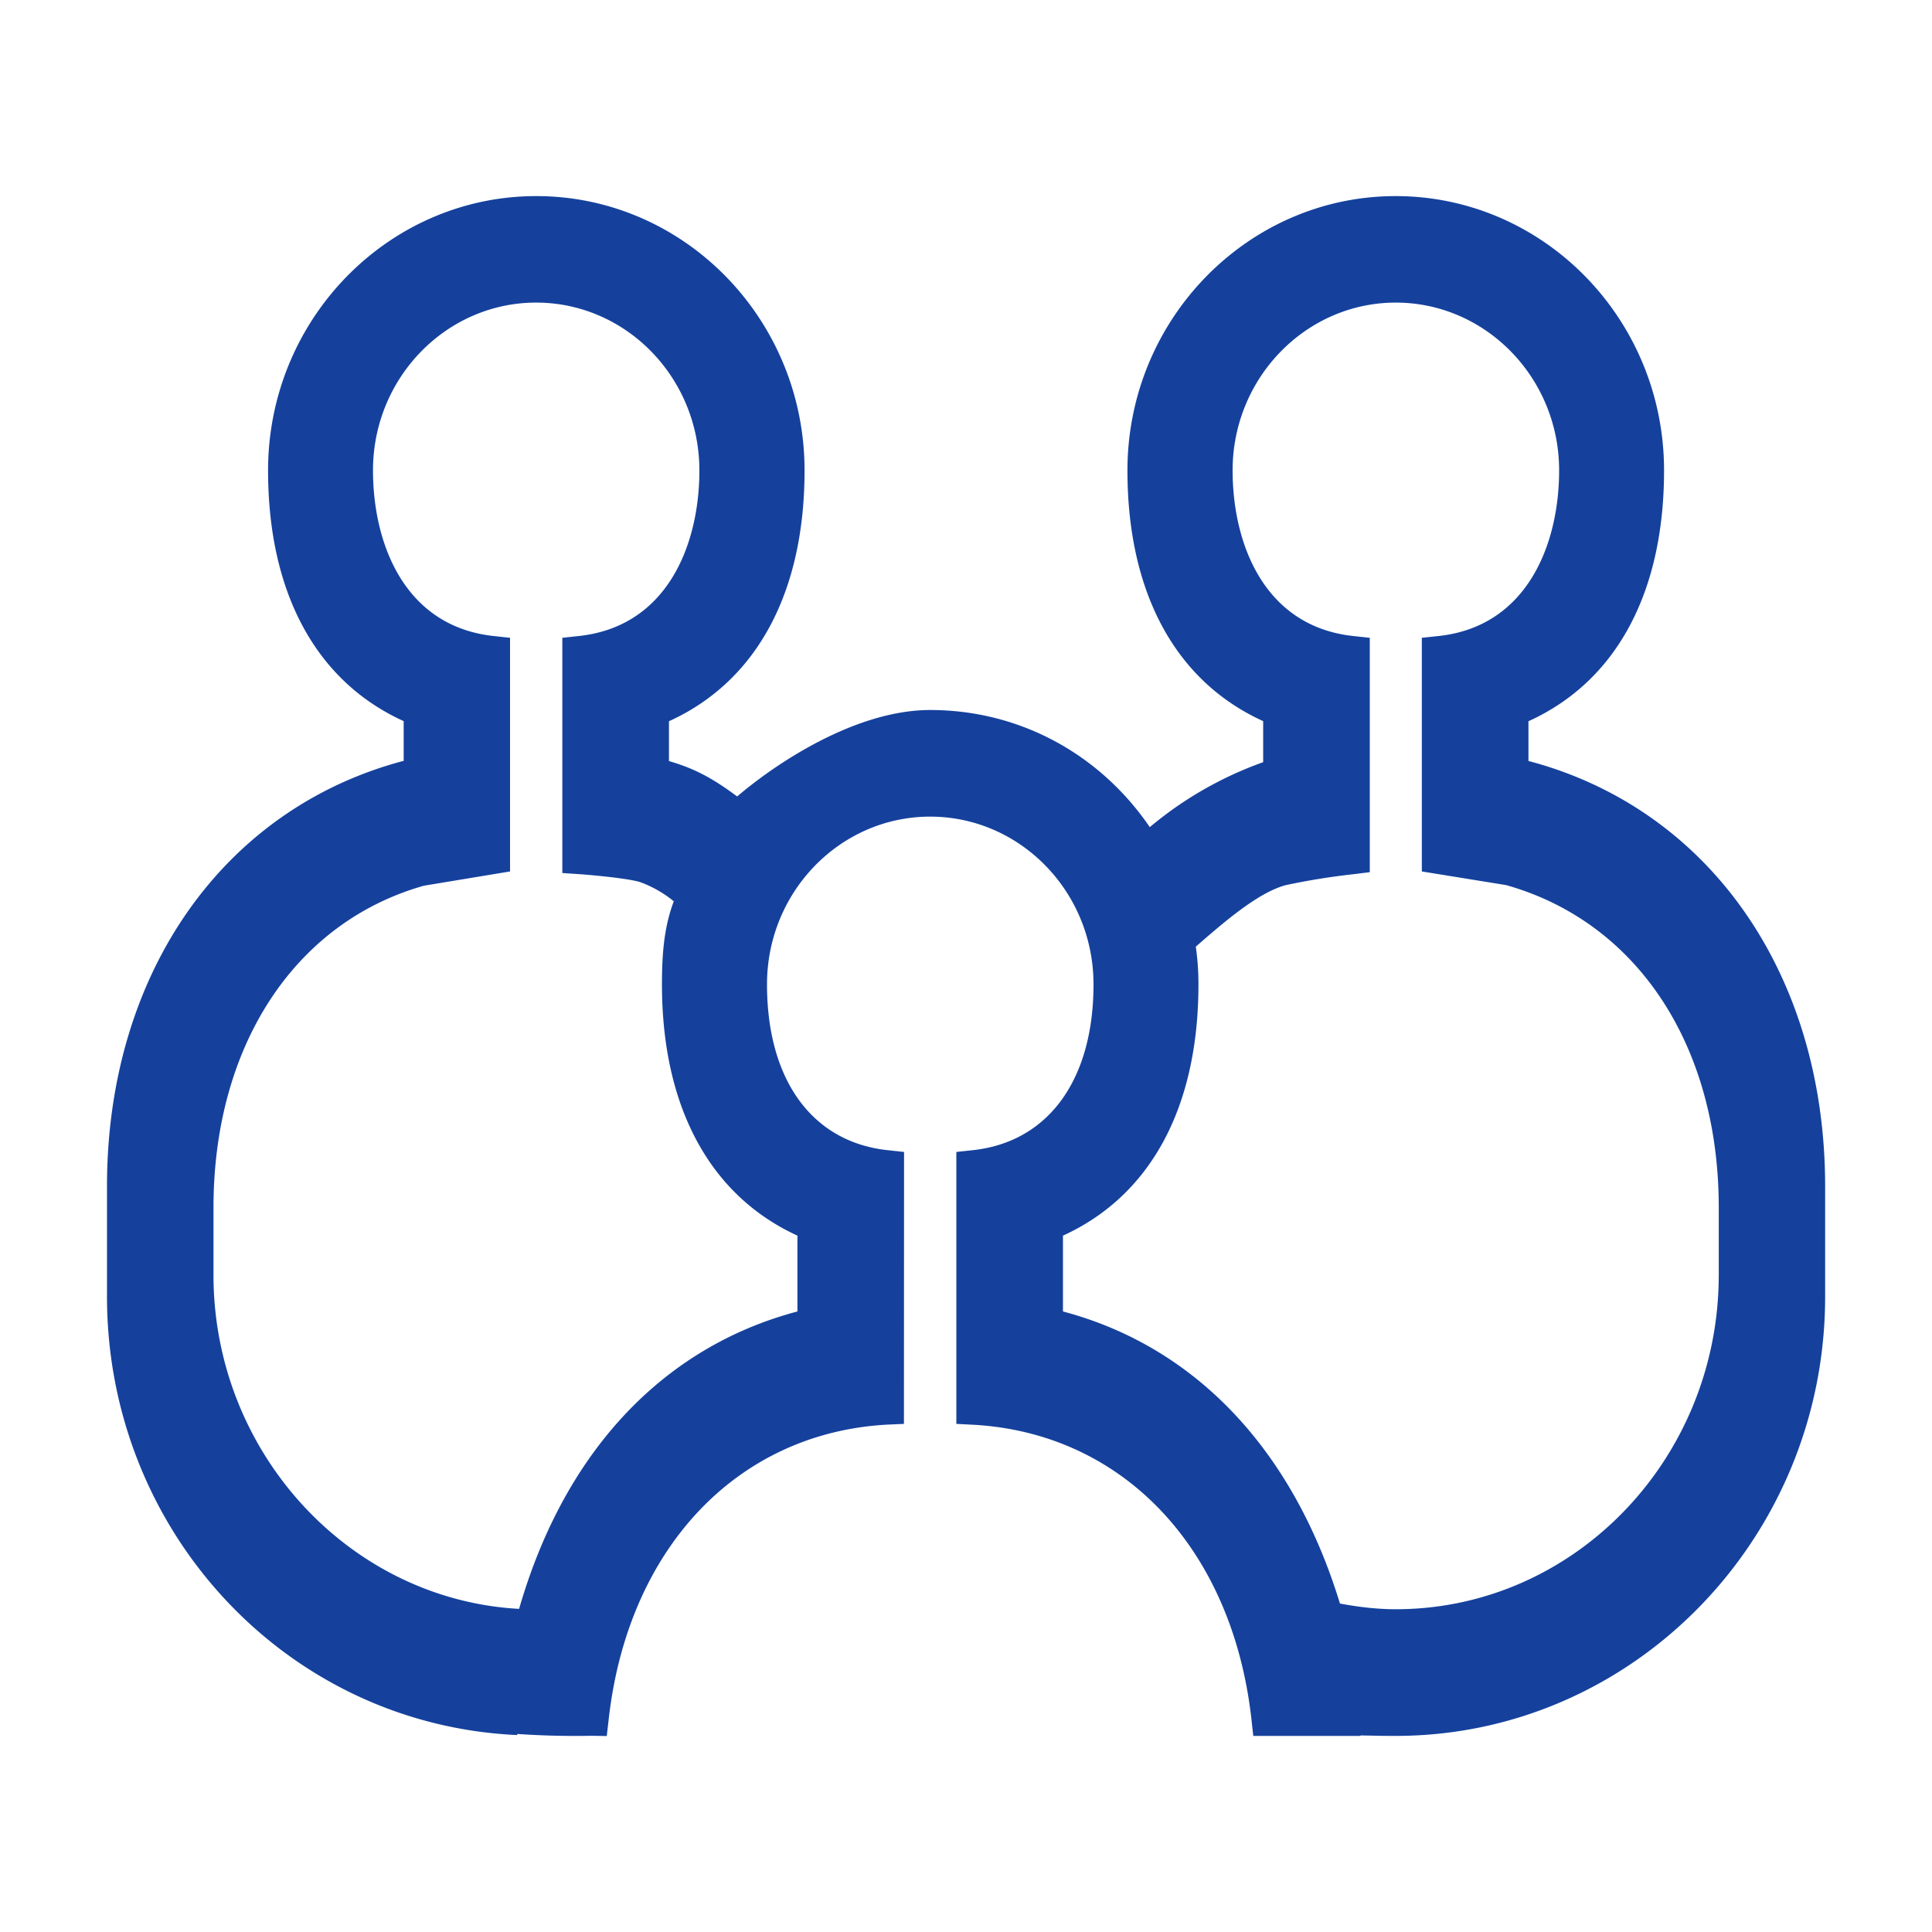 <?xml version="1.0" standalone="no"?><!DOCTYPE svg PUBLIC "-//W3C//DTD SVG 1.1//EN" "http://www.w3.org/Graphics/SVG/1.1/DTD/svg11.dtd"><svg t="1543546086743" class="icon" style="" viewBox="0 0 1024 1024" version="1.1" xmlns="http://www.w3.org/2000/svg" p-id="3048" xmlns:xlink="http://www.w3.org/1999/xlink" width="128" height="128"><defs><style type="text/css"></style></defs><path d="M313.344 920a450.816 450.816 0 0 1-39.168-0.96l-0.064 0.576C152.256 914.112 56.704 811.968 56.704 687.168v-58.432c0-112.576 61.504-200.192 157.248-225.472v-21.056C167.552 361.152 142.08 314.24 142.08 249.344c0-80.128 63.744-145.408 142.144-145.408 78.464 0 142.208 65.28 142.208 145.408 0 64.896-25.472 111.872-71.872 132.928v21.12c15.552 4.416 25.472 10.88 36.16 18.752 18.624-16 61.632-45.824 102.336-45.824 46.912 0 89.664 22.976 116.352 62.08a195.84 195.84 0 0 1 60.096-34.432v-21.76c-46.4-21.056-71.936-67.968-71.936-132.864 0-80.128 63.872-145.408 142.144-145.408 78.528 0 142.272 65.28 142.272 145.408 0 64.896-25.408 111.872-71.872 132.928v21.056c95.808 25.28 157.248 112.896 157.248 225.472v58.432c0 128.32-102.08 232.832-227.648 232.832-3.2 0-7.424 0-11.84-0.128l-6.784-0.128v0.256h-56.832l-0.896-8.192c-9.92-90.816-67.904-152.448-147.776-156.736l-8.704-0.448V610.56l8.256-0.896c40.32-4.096 64.448-37.12 64.448-87.936 0-49.088-38.848-88.896-86.592-88.896-47.616 0-86.464 39.808-86.464 88.896 0 50.816 24.064 83.84 64.384 87.936l8.256 0.896-0.064 144.128-8.704 0.384c-79.872 4.288-137.856 65.92-147.84 156.736l-0.96 8.32-8.256-0.128z m396.864-70.08c10.752 1.984 20.352 3.008 29.568 3.008 94.4 0 171.2-79.488 171.2-177.216V640c0-85.888-43.2-151.296-112.704-170.88l-44.672-7.232V338.048l8.384-0.896c47.36-4.8 64.384-48.576 64.384-87.872 0-49.024-38.912-88.896-86.592-88.896-47.552 0-86.464 39.872-86.464 88.896 0 39.296 16.96 83.008 64.384 87.872l8.32 0.896v124.224l-8.192 1.024a363.2 363.2 0 0 0-36.544 5.888c-14.208 3.968-31.04 18.176-47.488 32.576 1.024 7.04 1.408 13.504 1.408 20.032 0 65.088-25.344 111.936-71.808 133.12v40.192c70.144 18.624 121.856 73.216 146.816 154.816zM284.16 160.384c-47.616 0-86.464 39.872-86.464 88.896 0 39.296 16.96 83.008 64.384 87.872l8.256 0.896v123.84l-45.632 7.552c-68.416 19.328-111.552 84.736-111.552 170.624v35.712c0 94.144 72.064 172.032 161.984 176.96 23.936-83.072 76.032-138.688 147.52-157.632v-40.192c-46.336-21.248-71.808-68.096-71.808-133.184 0-14.528 0.832-29.696 6.272-44.032a61.888 61.888 0 0 0-17.344-9.984c-4.8-1.792-22.272-3.648-33.152-4.416l-8.576-0.576V338.048l8.256-0.896c47.424-4.8 64.384-48.512 64.384-87.808 0-49.088-38.784-88.96-86.528-88.96z" p-id="3049" fill="#15419d"></path></svg>